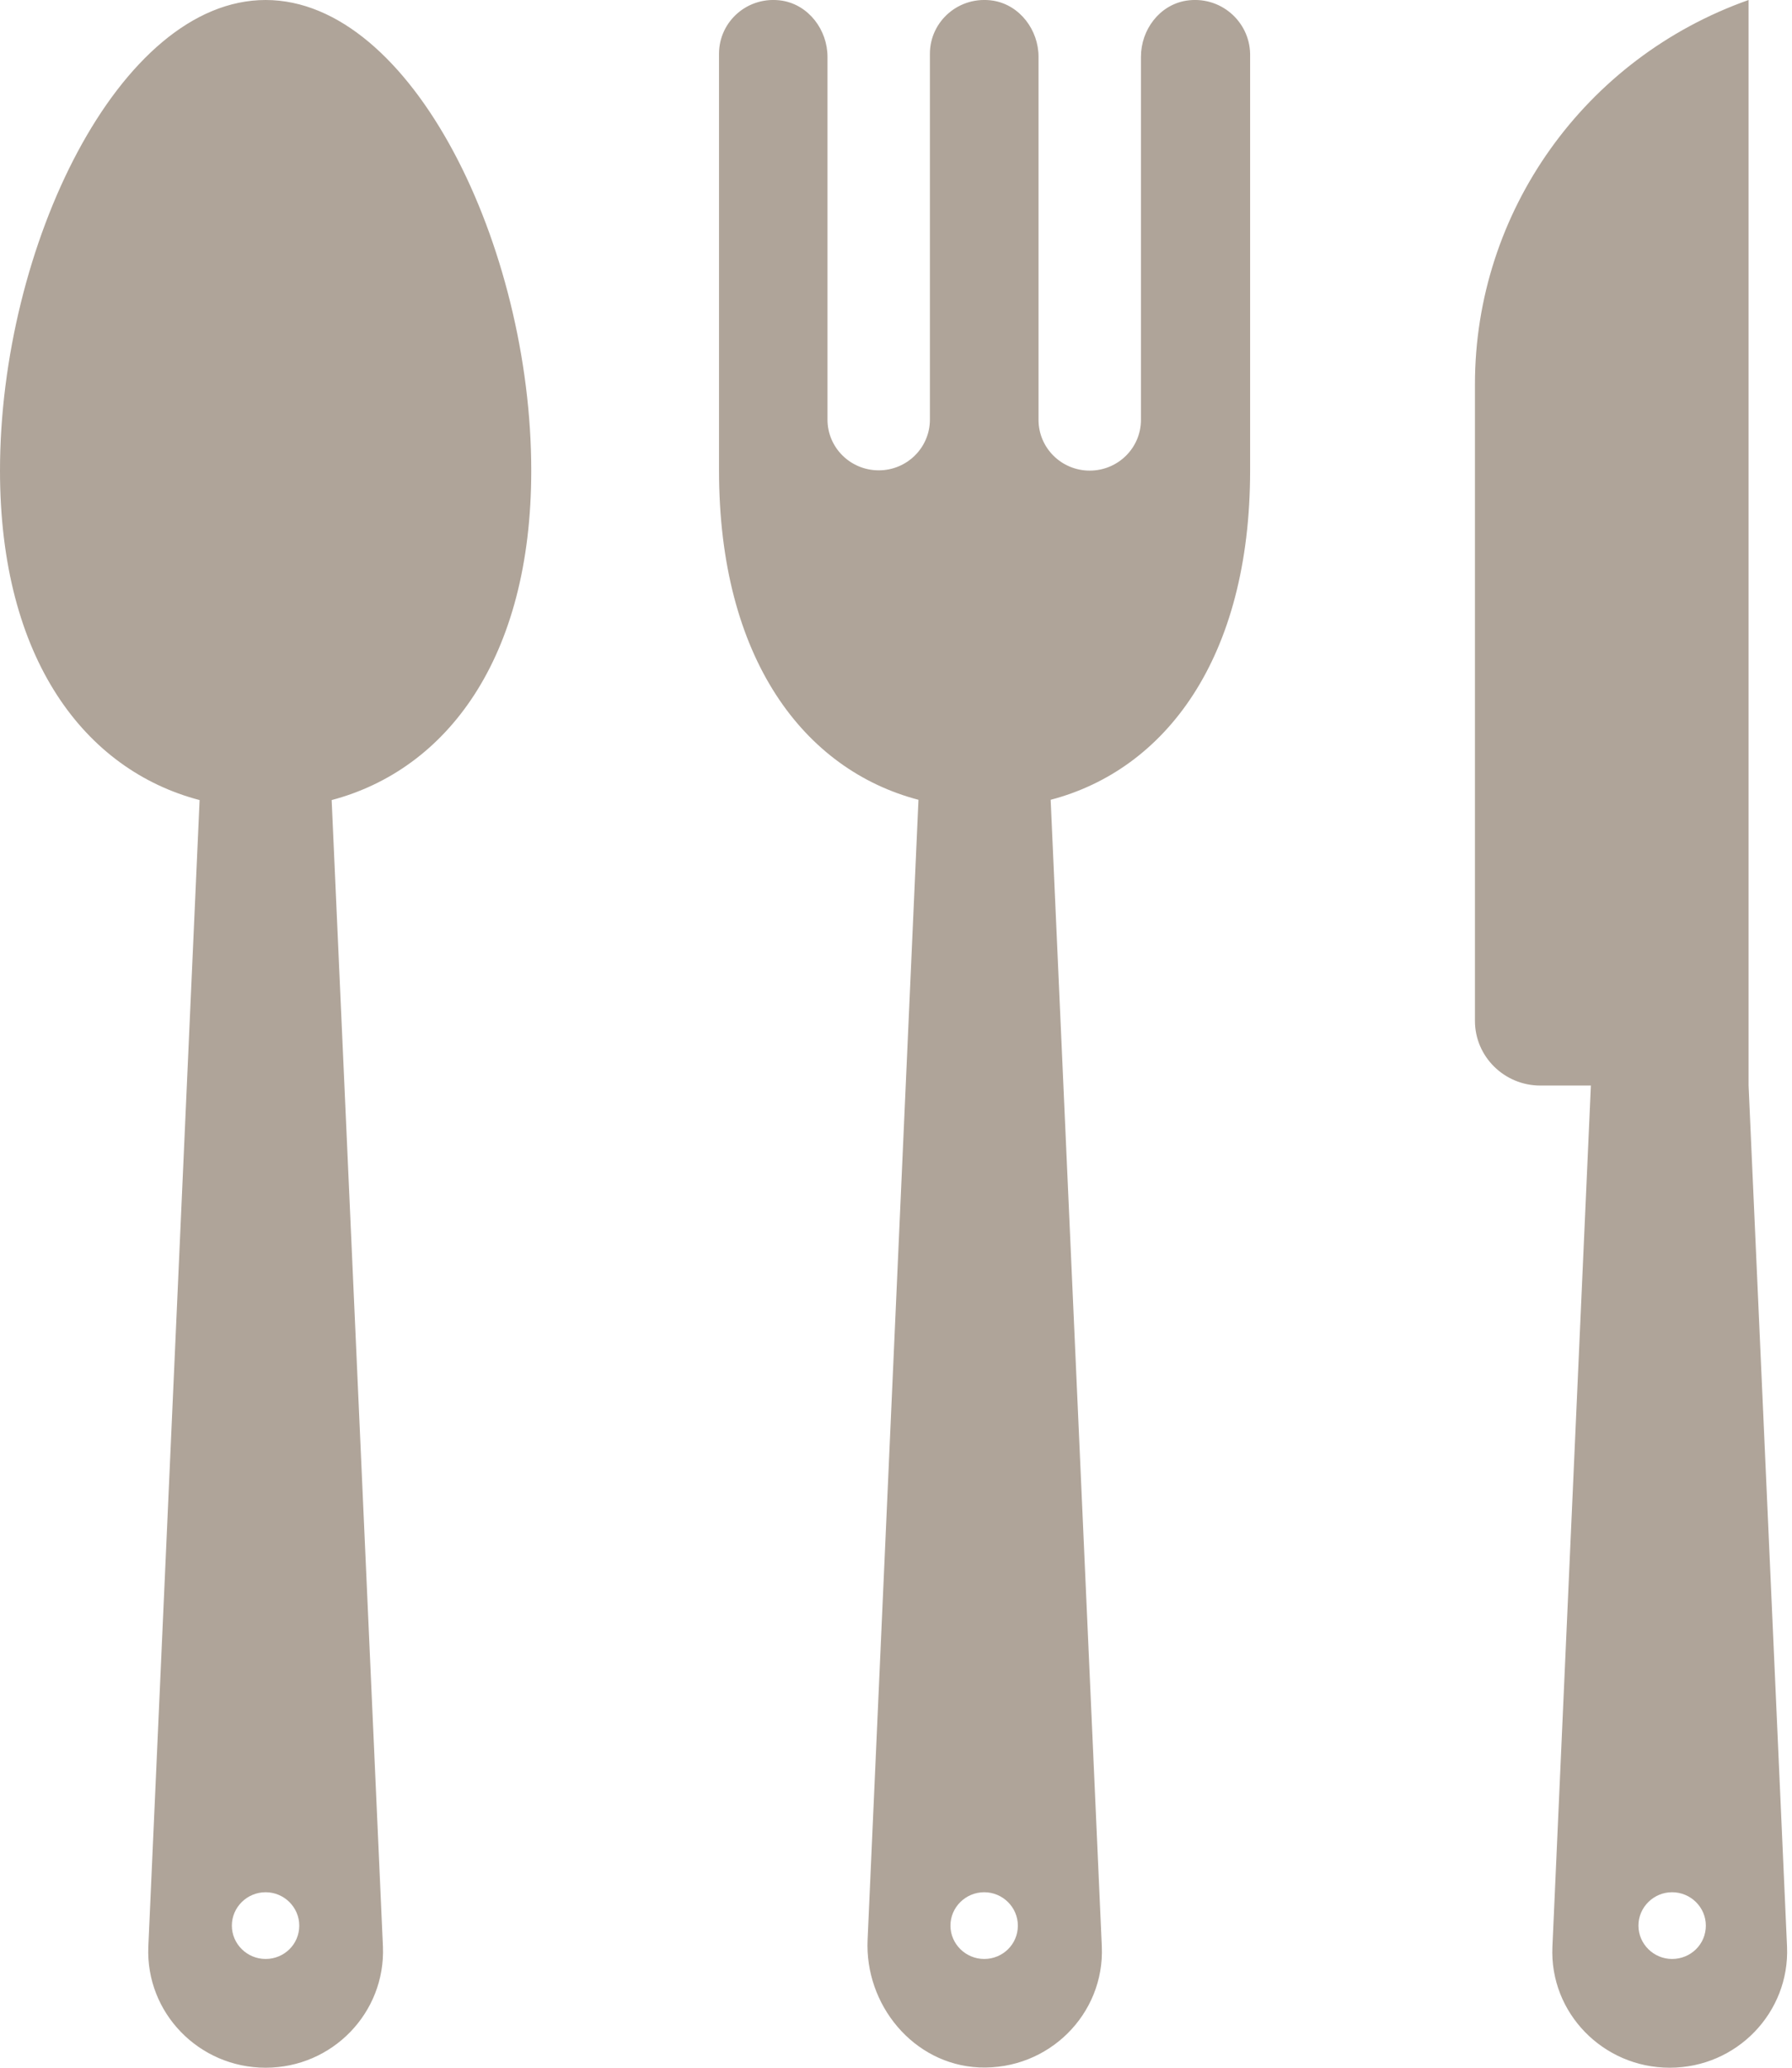 <?xml version="1.0" encoding="UTF-8"?> <svg xmlns="http://www.w3.org/2000/svg" xmlns:xlink="http://www.w3.org/1999/xlink" width="13px" height="15px" viewBox="0 0 13 15" version="1.1"><title>Icon / cutlery</title><g id="Symbols" stroke="none" stroke-width="1" fill="none" fill-rule="evenodd"><g id="Navigation-/-Header-Copy-2" transform="translate(-294, -92)" fill="#AFA499"><g id="Icon-/-cutlery" transform="translate(294, 92)"><path d="M3.854,3.414 C3.854,1.793 2.99,0 1.927,0 C0.863,0 0,1.793 0,3.414 C0,4.781 0.616,5.586 1.448,5.804 L1.076,14.122 C1.056,14.601 1.443,15 1.927,15 C2.411,15 2.797,14.601 2.778,14.122 L2.406,5.804 C3.237,5.584 3.854,4.781 3.854,3.414 Z M1.927,14.211 C1.792,14.211 1.682,14.102 1.682,13.969 C1.682,13.836 1.792,13.727 1.927,13.727 C2.061,13.727 2.171,13.836 2.171,13.969 C2.171,14.105 2.061,14.211 1.927,14.211 Z M8.604,0.005 C8.411,0.037 8.277,0.216 8.277,0.412 L8.277,3.046 C8.277,3.249 8.111,3.414 7.905,3.414 C7.7,3.414 7.534,3.249 7.534,3.046 L7.534,0.412 C7.534,0.218 7.399,0.037 7.206,0.005 C6.959,-0.034 6.746,0.153 6.746,0.39 L6.746,3.044 C6.746,3.247 6.58,3.412 6.375,3.412 C6.169,3.412 6.003,3.247 6.003,3.044 L6.003,0.412 C6.003,0.218 5.868,0.037 5.675,0.005 C5.428,-0.034 5.216,0.153 5.216,0.39 L5.216,3.412 C5.216,4.778 5.832,5.584 6.663,5.802 L6.294,14.071 C6.272,14.543 6.626,14.976 7.103,14.998 C7.607,15.019 8.015,14.61 7.993,14.119 L7.622,5.802 C8.453,5.584 9.069,4.778 9.069,3.412 L9.069,0.39 C9.064,0.153 8.851,-0.034 8.604,0.005 L8.604,0.005 Z M7.14,14.211 C7.005,14.211 6.895,14.102 6.895,13.969 C6.895,13.836 7.005,13.727 7.14,13.727 C7.274,13.727 7.384,13.836 7.384,13.969 C7.384,14.105 7.274,14.211 7.14,14.211 Z M12.685,7.875 L12.685,0 C11.495,0.421 10.7,1.537 10.7,2.787 L10.7,7.406 C10.7,7.665 10.913,7.875 11.174,7.875 L11.541,7.875 L11.262,14.122 C11.24,14.601 11.629,15 12.113,15 C12.6,15 12.984,14.598 12.964,14.122 L12.685,7.875 Z M12.13,14.211 C11.996,14.211 11.886,14.102 11.886,13.969 C11.886,13.836 11.996,13.727 12.13,13.727 C12.265,13.727 12.375,13.836 12.375,13.969 C12.375,14.105 12.265,14.211 12.13,14.211 Z" id="Combined-Shape"></path></g></g></g></svg> 